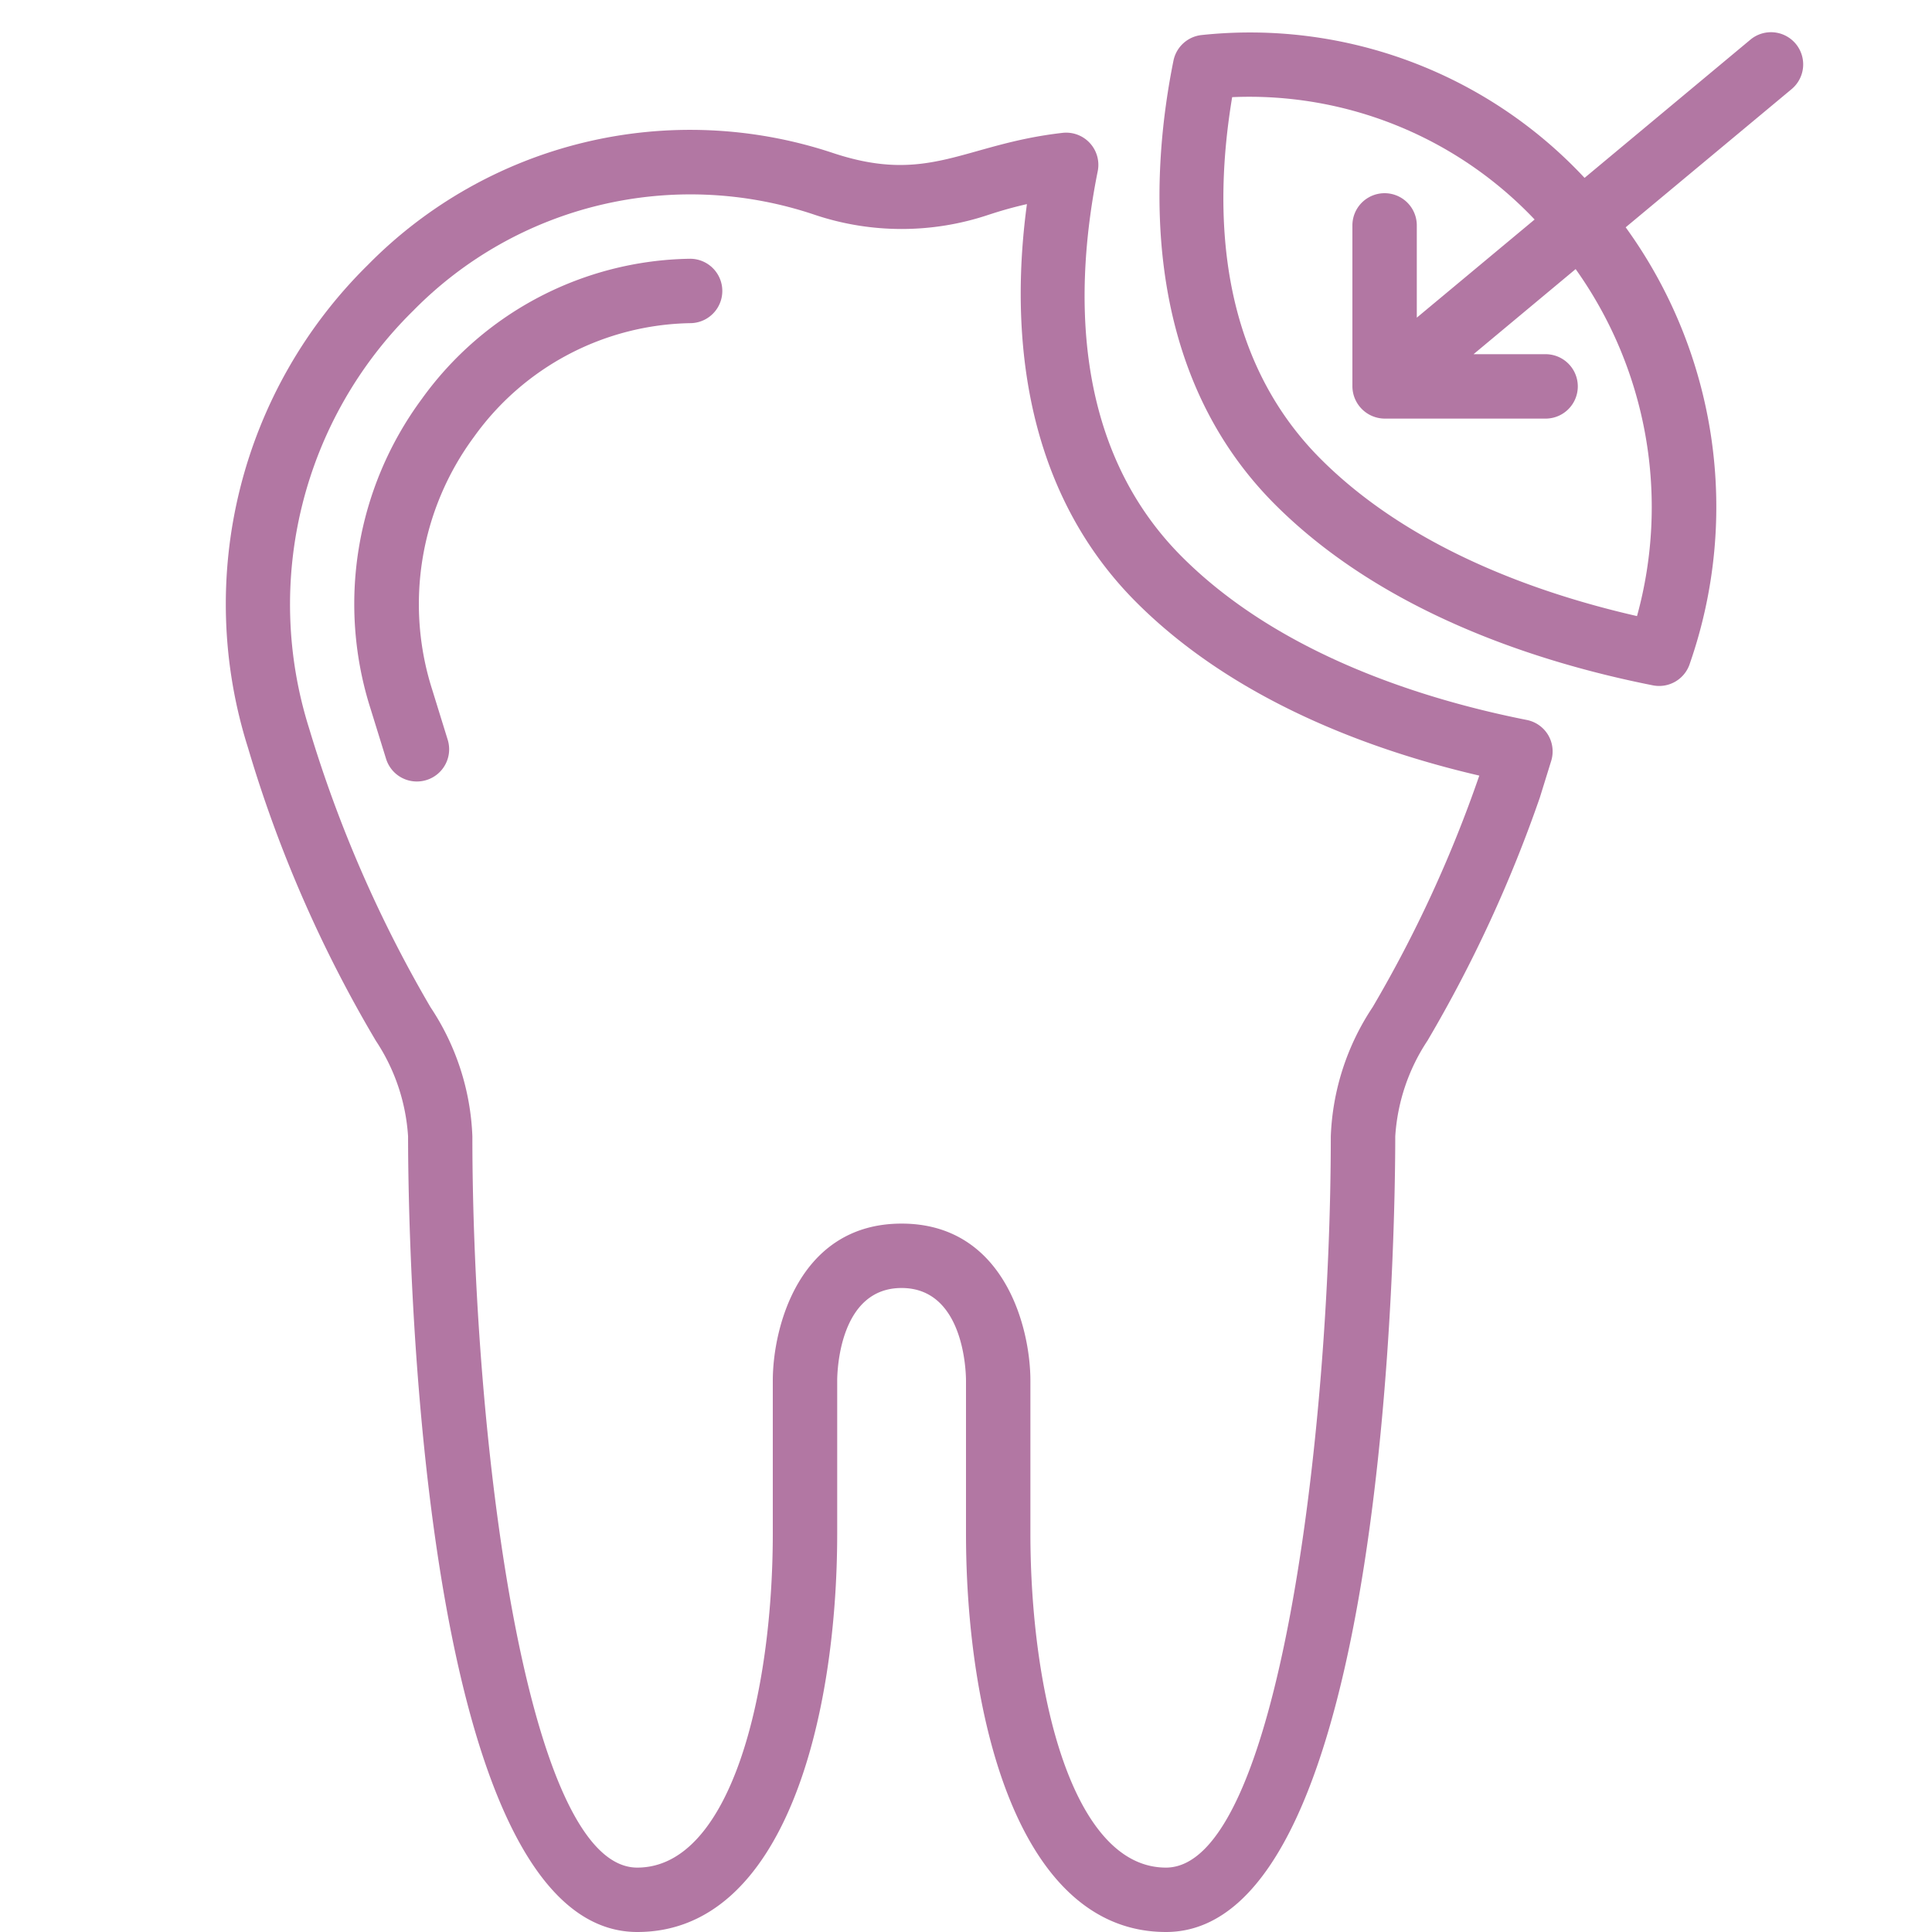 <svg id="Icons" height="512" fill="#B277A3" viewBox="0 0 60 60" width="512" xmlns="http://www.w3.org/2000/svg"><path d="M48.08 22.828a1 1 0 00-.664-.469c-3.21-.637-7.674-2.032-10.708-5.066-3.458-3.459-3.332-8.421-2.617-11.976A1 1 0 0033 4.126c-3.075.349-4.145 1.621-7.139.623a14.04 14.04 0 00-14.44 3.482A14.782 14.782 0 007.7 23.216a40.146 40.146 0 003.973 9.107 6.061 6.061 0 011 2.967c0 2.529.2 24.71 7.12 24.71C24.375 60 26 53.331 26 47.62v-4.739c0-.3.069-2.881 2-2.881s2 2.586 2 2.88v4.74C30 53.331 31.627 60 36.211 60c6.92 0 7.12-22.181 7.12-24.71a6.064 6.064 0 011-2.97 41.762 41.762 0 003.491-7.554l.35-1.13a1 1 0 00-.092-.808zm-5.451 8.449a7.757 7.757 0 00-1.3 4.013c0 9.159-1.627 22.71-5.12 22.71C33.318 58 32 52.619 32 47.62v-4.74c0-1.688-.836-4.88-4-4.88s-4 3.192-4 4.88v4.74c0 5-1.317 10.38-4.21 10.38-3.493 0-5.12-13.551-5.12-22.71a7.754 7.754 0 00-1.3-4.01 39.744 39.744 0 01-3.77-8.66 12.788 12.788 0 013.229-12.967 12.067 12.067 0 0112.465-2.985 8.488 8.488 0 005.414 0c.1-.03.531-.181 1.184-.329-.468 3.455-.342 8.624 3.4 12.368 3.05 3.05 7.292 4.6 10.649 5.38a39.724 39.724 0 01-3.312 7.19z"/><path d="M21.431 8.036a10.444 10.444 0 00-8.331 4.353 10.714 10.714 0 00-1.585 9.644l.474 1.531a1 1 0 00.955.706 1.013 1.013 0 00.3-.045 1 1 0 00.66-1.251l-.475-1.536a8.733 8.733 0 011.287-7.865 8.437 8.437 0 016.716-3.537 1 1 0 000-2zM55.768 1.36a1 1 0 00-1.408-.128l-5.15 4.292a14.209 14.209 0 00-11.9-4.435 1 1 0 00-.868.8C35.776 5.188 35.3 11.37 39.6 15.67c3.389 3.389 8.25 4.924 11.732 5.614a1 1 0 001.15-.685 14.8 14.8 0 00-1.995-13.54l5.153-4.291a1 1 0 00.128-1.408zm-4.929 17.773c-3.108-.709-7.057-2.113-9.821-4.877-3.226-3.226-3.333-7.756-2.752-11.239a12.206 12.206 0 019.393 3.8L44 9.865V7a1 1 0 00-2 0v5a1.009 1.009 0 001 1h5a1 1 0 000-2h-2.238l3.171-2.643a12.741 12.741 0 011.906 10.776z"/></svg>